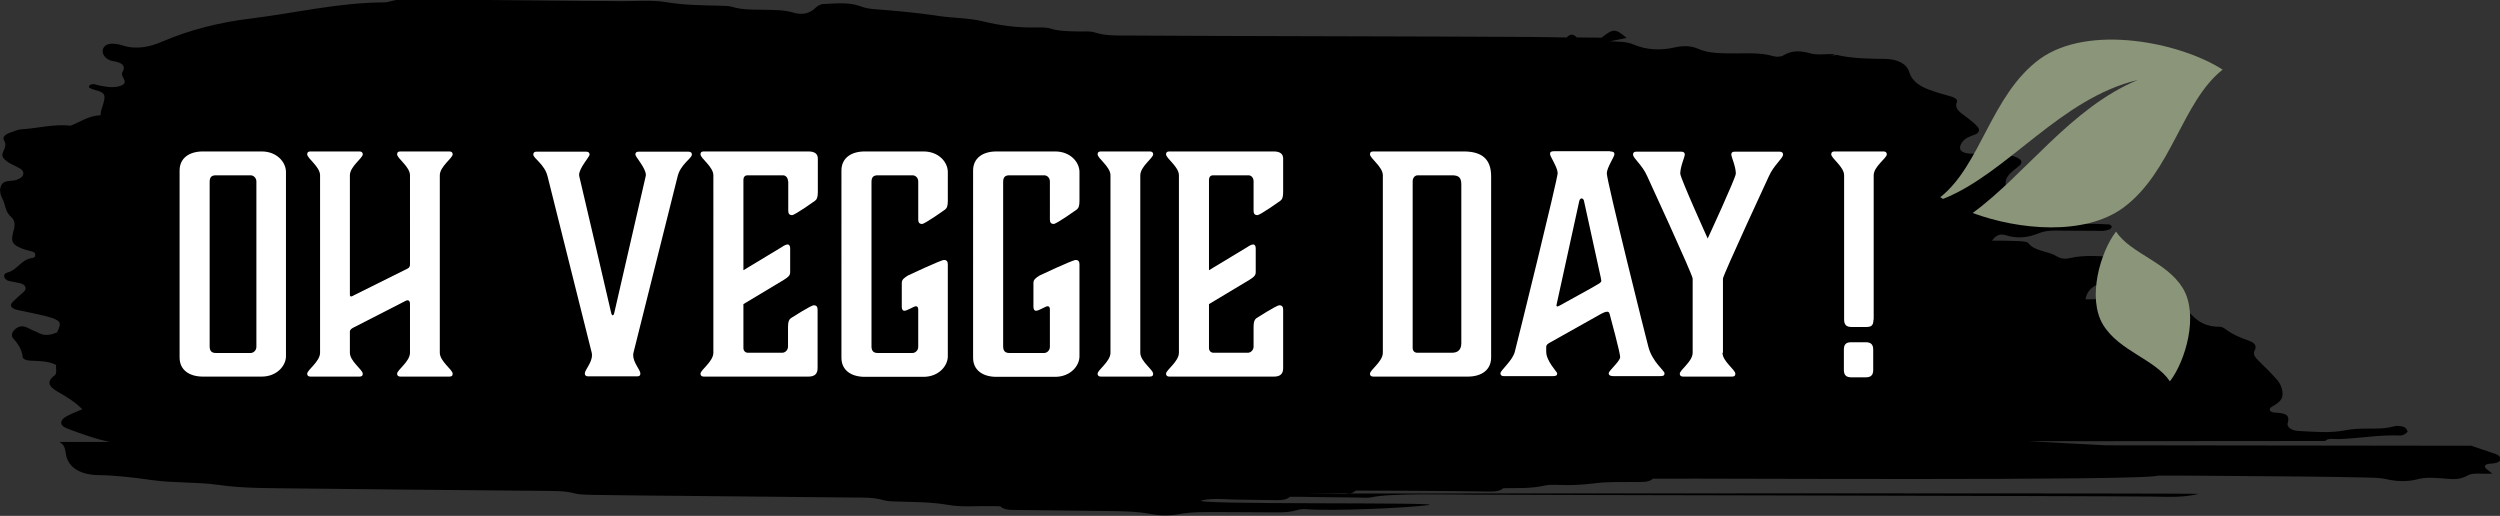 <?xml version="1.0" encoding="utf-8"?>
<!-- Generator: Adobe Illustrator 24.2.0, SVG Export Plug-In . SVG Version: 6.00 Build 0)  -->
<svg version="1.1" xmlns="http://www.w3.org/2000/svg" xmlns:xlink="http://www.w3.org/1999/xlink" x="0px" y="0px"
	 viewBox="0 0 1048.2 216.3" style="enable-background:new 0 0 1048.2 216.3;" xml:space="preserve">
<rect x="0" y="0" width="1048.2" height="216.3" fill="#333333" stroke="none"/>
<style type="text/css">
	.st0{fill:#8B9579;}
	.st1{fill:#FFFFFF;}
</style>
<g id="Layer_1">
	<g>
		<path class="st0" d="M192.1,44.6c-11.2,8.2-13.5,24.3-22.7,31.6c0.2,0.1,0.4,0.3,0.6,0.4c14.7-5.8,26.7-22.9,44.5-27.2
			c-15.3,6.4-25.6,21.5-37.7,30.4c10.6,3.9,25.5,5.3,34.3-1.1c11.2-8.2,13.5-24.3,22.7-31.6C224.3,40.8,203.4,36.5,192.1,44.6z"/>
		<path class="st0" d="M205.1,123.4c3.6-4.7,6.6-15.2,2.9-21.3c-3.7-6-11.9-7.9-15.3-12.9c-3.6,4.7-6.6,15.2-2.9,21.3
			C193.6,116.5,201.8,118.3,205.1,123.4z"/>
	</g>
	<path d="M1046.5,190.4c-3.4-1.2-6.9-2.3-10.3-3.5l-153.4-0.2l-32.2-1.7h0l124.3-0.1c1.3-1.4,3.8-0.7,5.8-0.8
		c8.6-0.3,17.1-1.9,25.8-1.5c0.6,0,1.3-0.3,1.8-0.6c0.5-0.3,1.3-0.9,1.1-1.2c-0.2-0.7-0.8-1.6-1.5-1.8c-1.2-0.4-2.8-0.6-4-0.3
		c-3.7,1.1-7.5,1-11.3,1c-3.1,0-6.2,0.1-9.2,0.7c-6.5,1.3-13.1,0.6-19.7,0.3c-2.6-0.1-5.1-1.5-4.5-3.4c1.1-3.7-1.5-4.1-5.4-4.3
		c-2.2-0.1-2.9-1.6-1.2-2.5c2.2-1.3,4.2-2.5,4.4-4.8c0.2-2.4-0.7-4.6-2.3-6.5c-2.4-2.7-5.1-5.4-7.8-8c-1.3-1.3-2.4-2.6-1.6-4.2
		c1.1-2.1,0-3.3-2.5-4.2c-3.5-1.2-6.8-2.6-9.4-4.6c-0.7-0.5-1.7-1.2-2.6-1.2c-5.5,0.1-9-1.9-11.9-5c-0.5-0.6-1.6-1.2-2.6-1.2
		c-6.5-0.3-11.5-3.1-16.9-5.1c-4.3-2.7-9.2-1.8-13.7-0.9c-3.8,0.7-7.5,0.7-11.3,0.7c0.7-4.3,4.1-6.7,9.9-7.4c2-0.2,4-0.6,6-1.1
		c2.1-0.5,5.7-0.3,5.2-2.6c-0.3-1.3-3.6-0.6-5.6-0.8c-0.7,0-1.4,0-2.1-0.1c-1.7-0.1-3.6-0.1-4.2-1.6c-0.8-2,1.5-2.5,3.2-3.2
		c0.2-0.1,0.2-0.5,0.4-1.1c-6.5,0-12.9-0.9-19.3,0.6c-2.1,0.5-3.9,0.3-5.7-0.8c-3.5-2.2-9.2-2-11.8-5.5c-0.4-0.6-2.5-0.7-3.8-0.8
		c-3.8-0.2-7.6-0.2-11.4-0.2c1.2-1.7,2.9-3.2,5.7-2.3c4.9,1.6,9.5,1,13.9-0.8c3.2-1.3,6.7-1.2,10.1-1.1c5.5,0,11.1,0.1,16.6,0.1
		c1,0,2-0.3,2.9-0.6c0.5-0.2,1-0.7,1-1.2c0-0.3-0.7-0.9-1.1-0.9c-3.1-0.2-6.2-0.3-9.3-0.2c-4.1,0.1-6.7-1-7.4-4
		c-0.2-1.1-0.7-2.2-2.3-2c-6.7,0.5-12.8-2-19.4-1.9c-1.1-1.1-2.7-1.3-4.5-1.6c-6.2-0.8-6.2-0.8-1.9-4.6c0.6-0.5,1.7-1.3,1.6-1.8
		c-1.1-3.9,2.6-6,5.5-8.5c1.7-1.5,1-2.6-1.3-3.6c-2.5-1-5.2-1.3-8-1.3c-3.8,0-7.6,0-11.4-0.2c-4-0.2-5.1-2.1-3.2-4.8
		c1.2-1.7,3.2-2.4,5.4-3.2c1.8-0.7,2.1-2.1,1-3.3c-1.3-1.5-3-2.7-4.6-4c-2.3-1.8-5.3-3.3-4-6.4c0.4-1-1-1.8-2.3-2.2
		c-2.6-0.8-5.2-1.4-7.7-2.3c-4.9-1.6-8.7-3.7-10-8c-1.1-3.6-5.1-5.4-10-5.5c-6.9-0.1-13.9-0.1-20.5-1.7c-7.9,1.5,4.2-0.6-3.6-0.3
		c-2.4,0.1-5.1,0.3-7.2-0.3c-4.3-1.2-7.9-1.4-11.6,0.9c-0.8,0.5-2.8,0.6-3.9,0.3c-6-1.8-12.3-1.1-18.5-1.2c-4.5-0.1-9-0.1-13.1-1.9
		c-3.1-1.4-6.4-1.4-10-0.6c-5.8,1.3-11.7,1.1-17.1-1.2c-3.2-1.4-6.6-1.2-10.1-1.4l7.1-1.4c-4.7-4-5.6-4-10.5-0.1
		c-3.5,0-7-0.1-10.4-0.1c-1.4-1.5-2.8-1.6-4.2,0c-2.1,0-4.2,0-6.3-0.1c-2.8,0-5.6-0.1-8.3-0.1c-20.8-0.2-148.1-0.4-168.9-0.6
		c-4.8,0-9.7,0.2-14.4-1.3c-1.8-0.6-4.1-0.4-6.2-0.4c-4.2-0.1-8.3,0-12.3-1.2c-1.8-0.6-4.1-0.5-6.2-0.5c-7.7,0.2-15-0.8-22.4-2.6
		c-5.8-1.4-12.2-1.3-18.3-2.2c-9.1-1.4-18.3-2.2-27.5-2.9c-2.2-0.2-3.8-0.6-5.7-1.3c-4.9-1.7-10.2-1-15.3-0.8
		c-1.1,0-2.5,0.9-3.2,1.6c-2.4,2.4-5.6,3.1-9.2,2c-4-1.2-8.1-1.1-12.3-1.2c-4.5-0.1-9,0.1-13.3-1.2c-1.5-0.5-3.4-0.4-5.1-0.5
		c-7.6-0.2-15.1-0.2-22.7-1.5c-6-1-12.4-0.4-18.7-0.4c-4.9-0.1-9.7-0.1-14.6-0.1c-23.9-0.2-47.9-0.5-71.8-0.7
		c-3.4,0-6.9-0.2-10.3,0.8c-1,0.3-2,0.5-3,0.5c-19.1,0.1-37.3,4.5-56,6.8c-13,1.6-25.3,4.7-36.8,9.6c-5,2.2-10.8,3.6-16.9,1.6
		c-0.6-0.2-1.3-0.4-2-0.5c-2.1-0.3-4.2-0.4-5.5,1.1c-1.4,1.7-0.5,4.2,1.8,5.4c0.8,0.4,1.9,0.7,2.8,0.8c3.5,0.7,4.4,2.2,3,4.5
		c-1,1.8,2.9,4.1-0.3,5.5c-2.7,1.2-6,0.7-9.1,0.1c-1.3-0.2-2.5-1-3.9-0.4c-0.3,0.1-0.5,0.3-0.6,0.5c-0.1,0.2-0.2,0.6,0,0.7
		c2,1.5,6.6,1.1,6.4,4.2c-0.1,2-1,3.9-1.5,5.9c-0.1,0.5-0.1,1-0.1,1.5c-5,0.2-8.5,2.8-12.6,4.4c-7-0.8-13.7,1.1-20.5,1.5
		c-1.6,0.1-3.3,0.8-4.8,1.4c-2,0.7-3.6,1.8-2.5,3.5C3.5,62-0.2,64,1.4,66.2c1.5,2.1,4.5,3,6.9,4.4c2.2,1.2,1.9,3.4-0.4,4.4
		c-0.3,0.1-0.6,0.2-0.9,0.4c-2.1,0.7-5.2,0-6.3,2c-1.1,1.9-0.7,3.9,0.3,5.9c1.4,2.5,1,5.4,3.7,7.7c2.1,1.9,1.4,4.3,0.8,6.5
		c-1,3.8-0.3,5.1,3.7,6.7c1.5,0.6,3.2,0.9,4.7,1.4c1.2,0.4,1.2,2.3,0,2.5c-5.2,0.6-6.3,5-10.9,6.2c-2,0.5-1.5,2.9,0.7,3.5
		c1.6,0.4,3.4,0.6,5,1c2.2,0.7,2.7,2.3,1.2,3.6c-1.5,1.4-3.1,2.7-4.5,4.1c-1.5,1.5-0.8,2.8,1.7,3.4c2.9,0.7,6,1.2,8.9,1.9
		c2,0.4,4,0.9,5.8,1.5c3.8,1.4,4,2.2,2.1,6.1c-2.5,1-5,1.6-7.7,0.2c-1.1-0.6-2.4-1-3.5-1.6c-1.7-0.9-3.4-1.8-5.5-0.6
		c-2.1,1.3-2.9,3.2-1.5,4.7c2.1,2.3,3.5,4.7,3.8,7.5c0.1,1.1,1.7,1.5,3.1,1.6c3.7,0.2,7.6,0.1,10.9,1.8c-0.1,1.5,0.5,3.6-0.6,4.4
		c-4.4,3.3-1.2,5.4,1.9,7.2c3.5,2,6.9,4.1,9.7,7c-2.4,1-4.7,1.9-6.7,3c-2.8,1.6-2.9,3.7,0,4.9c4.2,1.7,13.5,5,18.4,5.8l4,0l-10.6,0
		c0,0-0.1,0-0.1,0l-14.6,0c2.6,1.4,2.4,3.6,2.8,5.5c1.2,5.7,6.6,8.3,13.6,8.4c7.7,0.1,15.2,1.1,22.5,2.1c9.3,1.3,18.8,0.7,27.8,2
		c11.1,1.6,22,1.3,33.1,1.5c34.4,0.4,68.7,0.7,103,1c4.5,0.1,9-0.1,13.4,1.1c2.5,0.6,5.5,0.5,8.2,0.6c12.1,0.2,24.3,0.3,36.4,0.4
		c23.9,0.2,47.9,0.5,71.8,0.7c4.5,0,9-0.1,13.3,1.2c1.8,0.5,4.1,0.4,6.2,0.5c6.9,0.2,13.7,0.2,20.6,1.4c5.6,1,11.7,0.4,17.6,0.5
		c1.4,0,2.8,0,4.2,0.1c1.4,1.3,3.4,1.5,5.5,1.5c5.8,0.1,11.6,0.1,17.5,0.2c8.3,0.1,16.6,0.2,25,0.3c4.8,0.1,9.6,0.2,14.4,1.1
		c3.9,0.8,8.4,0.9,12.3,0.2c5.9-1.1,11.7-0.9,17.5-0.9c6.6,0,13.2,0.1,19.8,0.1c4.1,0,8.3,0.3,12.3-0.9c1.3-0.4,2.7-0.5,4.1-0.4
		c10.4,0.8,40.8-0.4,50.9-1.7c10.7-1.4-104.9,0-94.4-2.1c4.8-1,10.3-0.2,15.6-0.2c5.1,0.1,10.3,0.1,15.4,0.2c2.1,0,4.1-0.1,5.5-1.4
		c3.5,0,6.9,0,10.4,0.1c5.9,0.1,11.8,0.1,17.7,0.2c2.1,0,4.3,0.3,6.2-0.1c7.5-1.8,35.1-1.1,42.7-1.1c30.5,0.2,253.9,0.5,284.4,0.8
		c6.6,0.1,13.1,0.5,19.6-1.1c1.8-0.4-276.9-0.2-355.8-0.2c-1,0.2-2,0.2-3,0.2c-5.1-0.1-10.3-0.1-15.4-0.2c-1.4,0-2.7,0-4.1,0
		c-0.4,0,8.1,0,22.5,0c0.9-0.2,1.8-0.6,2.5-1.2c7,0,33.8,0.1,40.8,0.2c5.1,0.1,10.3,0.1,15.4,0.2c2.1,0,4.1-0.1,5.6-1.4
		c5.8-0.1,11.6,0.2,17.3-1.1c2.8-0.6,6.1-0.2,9.2-0.2c4.1,0,8.1-0.3,12.2-0.8c5.3-0.7,10.9-0.4,16.4-0.5c2.7-0.1,5.6,0.4,7.7-1.4
		c2.7,0,5.5,0,8.2,0c3.6-0.2,200.3,1,203.4-1.3c3.4,0,6.9,0,10.3,0c16.7,0.1,33.4,0.3,50.1,0.4c8.7,0.1,17.4,0.2,26.1,0.4
		c3.1,0.1,6.2,0,9.3,0.7c4.4,1,8.8,1.2,13.3,0c3-0.8,6.2-0.6,9.3-0.4c4,0.2,7.6,1.2,11.6-1.2c2.1-1.2,6.4-0.5,10.3-0.7
		c-1.1-0.9-1.8-1.4-2.4-1.9c-1-0.9-1.2-1.7,0.7-2.2c0.7-0.1,1.4-0.1,2.1-0.2c1.4-0.2,2.7-0.5,3-1.7
		C1048.4,191.8,1047.9,190.9,1046.5,190.4z M902.7,134.7c0,0.1,0.1,0.1,0.1,0.2c-0.1,0-0.1,0-0.2,0
		C902.7,134.7,902.7,134.7,902.7,134.7z"/>
</g>
<g id="Layer_2">
	<path class="st1" d="M-976.8-644l-17.9,71.3c-0.1,0.4-0.1,0.7-0.1,1.1c0,0.2,0,0.3,0.1,0.5c0.1,0,0.2,0,0.3,0c-0.1,0-0.2,0-0.3,0
		c0.3,2.8,2.8,5.4,2.8,6.8c0,0.8-0.5,1.2-1.3,1.2h-19.8c-0.8,0-1.3-0.4-1.3-1.2c0-1.4,2.9-4.3,2.9-7.4c0-0.4,0-0.7-0.1-1.1
		l-17.9-71.3c-1.2-4.9-5.8-7.4-5.8-8.9c0-0.8,0.5-1.2,1.3-1.2h20c0.8,0,1.3,0.4,1.3,1.2c0,1-4.2,5.4-4.2,8.3c0,0.2,0.1,0.4,0.1,0.6
		c1.7,7.1,12.9,55.4,12.9,55.4s0.2,0.7,0.6,0.7c0.4,0,0.6-0.7,0.6-0.7s11.1-48.3,12.8-55.4c0-0.2,0.1-0.4,0.1-0.6
		c0-2.9-4.2-7.4-4.2-8.3c0-0.8,0.5-1.2,1.3-1.2h20.1c0.8,0,1.3,0.4,1.3,1.2C-971-651.4-975.6-648.9-976.8-644z"/>
	<path class="st1" d="M-920.1-637.6c0,2.1-0.4,2.9-1.2,3.5c0,0-8.1,5.8-9.3,5.8c-1.1,0-1.6-0.6-1.6-1.7v-12.1c0-1.4-1-2.4-2.1-2.4
		h-14.2c-1.1,0-1.7,0.6-1.7,1.9v36.4l15.3-9.3c1.2-0.7,1.9-1.2,2.5-1.2c0.7,0,1.1,0.7,1.1,1.6v9.7c0,1.4-0.8,2.1-2.5,3.1l-16.4,9.9
		v17.7c0,1.2,0.7,1.9,1.8,1.9h13.9c1.1,0,2.3-1,2.3-2.5v-8c0-2.1,0.4-2.9,1.2-3.5c0,0,8.1-5.2,9.3-5.2c1.1,0,1.6,0.6,1.6,1.7v23.8
		c0,2.2-1.1,3.4-3.6,3.4H-966c-0.8,0-1.3-0.4-1.3-1.2c0-1.6,5.2-4.9,5.2-8.4v-71.8c0-3.5-5.2-6.9-5.2-8.4c0-0.8,0.5-1.2,1.3-1.2
		h42.2c2.7,0,3.7,1.2,3.7,2.9V-637.6z"/>
	<path class="st1" d="M-867.3-634c0,2.1-0.4,2.9-1.2,3.5c0,0-8.1,5.8-9.3,5.8c-1.1,0-1.6-0.6-1.6-1.7v-15.6c0-1.6-1.2-2.5-2.3-2.5
		h-14.1c-1.8,0-2.5,0.8-2.5,2.7v66.5c0,1.8,0.7,2.7,2.5,2.7h14.1c1.1,0,2.3-1,2.3-2.5v-15c0-0.8-0.2-1.3-1-1.3
		c-0.7,0-3.5,1.8-4.6,1.8c-0.7,0-1.1-0.7-1.1-1.6v-9.7c0-1.4,0.8-2.1,2.5-3.1c0,0,13.3-6.3,14.6-6.3c1.1,0,1.6,0.6,1.6,1.7v37.3
		c0,3.9-3.6,8.3-9.9,8.3H-901c-5.7,0-9.4-2.8-9.4-7.7v-75.7c0-4.9,3.7-7.7,9.4-7.7h23.8c6.3,0,9.9,4.5,9.9,8.3V-634z"/>
	<path class="st1" d="M-814-634c0,2.1-0.4,2.9-1.2,3.5c0,0-8.1,5.8-9.3,5.8c-1.1,0-1.6-0.6-1.6-1.7v-15.6c0-1.6-1.2-2.5-2.3-2.5
		h-14.1c-1.8,0-2.5,0.8-2.5,2.7v66.5c0,1.8,0.7,2.7,2.5,2.7h14.1c1.1,0,2.3-1,2.3-2.5v-15c0-0.8-0.2-1.3-1-1.3
		c-0.7,0-3.5,1.8-4.6,1.8c-0.7,0-1.1-0.7-1.1-1.6v-9.7c0-1.4,0.8-2.1,2.5-3.1c0,0,13.3-6.3,14.6-6.3c1.1,0,1.6,0.6,1.6,1.7v37.3
		c0,3.9-3.6,8.3-9.9,8.3h-23.8c-5.7,0-9.4-2.8-9.4-7.7v-75.7c0-4.9,3.7-7.7,9.4-7.7h23.8c6.3,0,9.9,4.5,9.9,8.3V-634z"/>
	<path class="st1" d="M-784.3-564.2c0,0.8-0.5,1.2-1.3,1.2h-19.8c-0.8,0-1.3-0.4-1.3-1.2c0-1.6,5.2-4.9,5.2-8.4v-71.8
		c0-3.5-5.2-6.9-5.2-8.4c0-0.8,0.5-1.2,1.3-1.2h19.8c0.8,0,1.3,0.4,1.3,1.2c0,1.6-5.2,4.9-5.2,8.4v71.8
		C-789.5-569.2-784.3-565.8-784.3-564.2z"/>
	<path class="st1" d="M-731.6-637.6c0,2.1-0.4,2.9-1.2,3.5c0,0-8.1,5.8-9.3,5.8c-1.1,0-1.6-0.6-1.6-1.7v-12.1c0-1.4-1-2.4-2.1-2.4
		H-760c-1.1,0-1.7,0.6-1.7,1.9v36.4l15.3-9.3c1.2-0.7,1.9-1.2,2.5-1.2c0.7,0,1.1,0.7,1.1,1.6v9.7c0,1.4-0.8,2.1-2.5,3.1l-16.4,9.9
		v17.7c0,1.2,0.7,1.9,1.8,1.9h13.9c1.1,0,2.3-1,2.3-2.5v-8c0-2.1,0.4-2.9,1.2-3.5c0,0,8.1-5.2,9.3-5.2c1.1,0,1.6,0.6,1.6,1.7v23.8
		c0,2.2-1.1,3.4-3.6,3.4h-42.3c-0.8,0-1.3-0.4-1.3-1.2c0-1.6,5.2-4.9,5.2-8.4v-71.8c0-3.5-5.2-6.9-5.2-8.4c0-0.8,0.5-1.2,1.3-1.2
		h42.2c2.7,0,3.7,1.2,3.7,2.9V-637.6z"/>
	<path d="M888.4,56.1C888.4,56,888.4,56,888.4,56.1C888.4,56,888.4,56,888.4,56.1C888.4,56,888.4,56,888.4,56.1
		C888.4,56.1,888.4,56.1,888.4,56.1z"/>
	<path class="st0" d="M855.3,24.7c-20.5,15-24.7,44.5-41.8,58c0.4,0.2,0.8,0.5,1.2,0.7c27-10.7,49-42.1,81.7-49.9
		c-28.2,11.7-47,39.5-69.3,55.8c19.5,7.2,46.8,9.6,63-2.1c20.5-15,24.7-44.5,41.8-58C914.2,17.8,875.9,9.9,855.3,24.7z"/>
	<path class="st0" d="M909.8,159.9c6.6-8.6,12.2-27.9,5.4-39.1c-6.8-11.1-21.8-14.4-28-23.7c-6.6,8.6-12.2,27.9-5.4,39.1
		C888.6,147.3,903.6,150.6,909.8,159.9z"/>
	<g>
		<path class="st1" d="M109.7,157.9H85.1c-5.9,0-9.8-2.9-9.8-8V71.5c0-5.1,3.9-8,9.8-8h24.6c6.5,0,10.2,4.6,10.2,8.6v77.1
			C120,153.2,116.2,157.9,109.7,157.9z M105.1,73.5H90.5c-1.9,0-2.6,0.9-2.6,2.8v68.9c0,1.9,0.8,2.8,2.6,2.8h14.6
			c1.1,0,2.4-1,2.4-2.6V76.1C107.5,74.5,106.2,73.5,105.1,73.5z"/>
		<path class="st1" d="M171.9,73.5c0-3.6-5.4-7.1-5.4-8.8c0-0.9,0.5-1.2,1.4-1.2h20.5c0.9,0,1.4,0.4,1.4,1.2c0,1.6-5.4,5.1-5.4,8.8
			v74.4c0,3.6,5.4,7.1,5.4,8.8c0,0.9-0.5,1.2-1.4,1.2h-20.5c-0.9,0-1.4-0.4-1.4-1.2c0-1.6,5.4-5.1,5.4-8.8v-20.5c0-1-0.4-1.5-1-1.5
			c-0.5,0-1.1,0.4-2.5,1.1l-20.5,10.5c-0.9,0.5-1.2,1.1-1.2,1.5v8.9c0,3.6,5.4,7.1,5.4,8.8c0,0.9-0.5,1.2-1.4,1.2h-20.5
			c-0.9,0-1.4-0.4-1.4-1.2c0-1.6,5.4-5.1,5.4-8.8V73.5c0-3.6-5.4-7.1-5.4-8.8c0-0.9,0.5-1.2,1.4-1.2h20.5c0.9,0,1.4,0.4,1.4,1.2
			c0,1.6-5.4,5.1-5.4,8.8v49.9c0,0.6,0.1,0.9,0.5,0.9s1.2-0.5,1.2-0.5l22.5-11.2c0.8-0.4,1-1,1-1.8V73.5z"/>
		<path class="st1" d="M270.7,74c0-0.2,0.1-0.4,0.1-0.6c0-3-4.4-7.6-4.4-8.6c0-0.9,0.5-1.2,1.4-1.2h20.9c0.9,0,1.4,0.4,1.4,1.2
			c0,1.6-4.8,4.1-6,9.2l-18.5,73.9c-0.1,0.4-0.1,0.8-0.1,1.1c0,3.1,3,6.1,3,7.6c0,0.9-0.5,1.2-1.4,1.2h-20.5c-0.9,0-1.4-0.4-1.4-1.2
			c0-1.5,3-4.5,3-7.6c0-0.4,0-0.8-0.1-1.1L229.6,74c-1.2-5.1-6-7.6-6-9.2c0-0.9,0.5-1.2,1.4-1.2h20.8c0.9,0,1.4,0.4,1.4,1.2
			c0,1-4.4,5.6-4.4,8.6c0,0.2,0.1,0.4,0.1,0.6c1.8,7.4,13.4,57.4,13.4,57.4s0.2,0.8,0.6,0.8s0.6-0.8,0.6-0.8S269,81.4,270.7,74z"/>
		<path class="st1" d="M330.4,76c0-1.5-1-2.5-2.1-2.5h-14.8c-1.1,0-1.8,0.6-1.8,2v37.8l15.9-9.6c1.2-0.8,2-1.2,2.6-1.2
			c0.8,0,1.1,0.8,1.1,1.6v10c0,1.5-0.9,2.1-2.6,3.2l-17,10.2v18.4c0,1.2,0.8,2,1.9,2H328c1.1,0,2.4-1,2.4-2.6V137
			c0-2.1,0.4-3,1.2-3.6c0,0,8.4-5.4,9.6-5.4c1.1,0,1.6,0.6,1.6,1.8v24.6c0,2.2-1.1,3.5-3.8,3.5h-43.9c-0.9,0-1.4-0.4-1.4-1.2
			c0-1.6,5.4-5.1,5.4-8.8V73.5c0-3.6-5.4-7.1-5.4-8.8c0-0.9,0.5-1.2,1.4-1.2H339c2.8,0,3.9,1.2,3.9,3v14.1c0,2.1-0.4,3-1.2,3.6
			c0,0-8.4,6-9.6,6c-1.1,0-1.6-0.6-1.6-1.8V76z"/>
		<path class="st1" d="M384,128.4c-0.8,0-3.6,1.9-4.8,1.9c-0.8,0-1.1-0.8-1.1-1.6v-10c0-1.5,0.9-2.1,2.6-3.2c0,0,13.8-6.5,15.1-6.5
			c1.1,0,1.6,0.6,1.6,1.8v38.6c0,4-3.8,8.6-10.2,8.6h-24.6c-5.9,0-9.8-2.9-9.8-8V71.5c0-5.1,3.9-8,9.8-8h24.6
			c6.5,0,10.2,4.6,10.2,8.6v12.2c0,2.1-0.4,3-1.2,3.6c0,0-8.4,6-9.6,6c-1.1,0-1.6-0.6-1.6-1.8V76.1c0-1.6-1.2-2.6-2.4-2.6H368
			c-1.9,0-2.6,0.9-2.6,2.8v68.9c0,1.9,0.8,2.8,2.6,2.8h14.6c1.1,0,2.4-1,2.4-2.6v-15.5C385,128.9,384.7,128.4,384,128.4z"/>
		<path class="st1" d="M439.2,128.4c-0.8,0-3.6,1.9-4.8,1.9c-0.8,0-1.1-0.8-1.1-1.6v-10c0-1.5,0.9-2.1,2.6-3.2
			c0,0,13.8-6.5,15.1-6.5c1.1,0,1.6,0.6,1.6,1.8v38.6c0,4-3.8,8.6-10.2,8.6h-24.6c-5.9,0-9.8-2.9-9.8-8V71.5c0-5.1,3.9-8,9.8-8h24.6
			c6.5,0,10.2,4.6,10.2,8.6v12.2c0,2.1-0.4,3-1.2,3.6c0,0-8.4,6-9.6,6c-1.1,0-1.6-0.6-1.6-1.8V76.1c0-1.6-1.2-2.6-2.4-2.6h-14.6
			c-1.9,0-2.6,0.9-2.6,2.8v68.9c0,1.9,0.8,2.8,2.6,2.8h14.6c1.1,0,2.4-1,2.4-2.6v-15.5C440.2,128.9,440,128.4,439.2,128.4z"/>
		<path class="st1" d="M478.1,147.9c0,3.6,5.4,7.1,5.4,8.8c0,0.9-0.5,1.2-1.4,1.2h-20.5c-0.9,0-1.4-0.4-1.4-1.2
			c0-1.6,5.4-5.1,5.4-8.8V73.5c0-3.6-5.4-7.1-5.4-8.8c0-0.9,0.5-1.2,1.4-1.2h20.5c0.9,0,1.4,0.4,1.4,1.2c0,1.6-5.4,5.1-5.4,8.8
			V147.9z"/>
		<path class="st1" d="M525.6,76c0-1.5-1-2.5-2.1-2.5h-14.8c-1.1,0-1.8,0.6-1.8,2v37.8l15.9-9.6c1.2-0.8,2-1.2,2.6-1.2
			c0.8,0,1.1,0.8,1.1,1.6v10c0,1.5-0.9,2.1-2.6,3.2l-17,10.2v18.4c0,1.2,0.8,2,1.9,2h14.4c1.1,0,2.4-1,2.4-2.6V137
			c0-2.1,0.4-3,1.2-3.6c0,0,8.4-5.4,9.6-5.4c1.1,0,1.6,0.6,1.6,1.8v24.6c0,2.2-1.1,3.5-3.8,3.5h-43.9c-0.9,0-1.4-0.4-1.4-1.2
			c0-1.6,5.4-5.1,5.4-8.8V73.5c0-3.6-5.4-7.1-5.4-8.8c0-0.9,0.5-1.2,1.4-1.2h43.8c2.8,0,3.9,1.2,3.9,3v14.1c0,2.1-0.4,3-1.2,3.6
			c0,0-8.4,6-9.6,6c-1.1,0-1.6-0.6-1.6-1.8V76z"/>
		<path class="st1" d="M625.2,149.9c0,5.1-3.9,8-9.8,8h-39.6c-0.9,0-1.4-0.4-1.4-1.2c0-1.6,5.4-5.1,5.4-8.8V73.5
			c0-3.6-5.4-7.1-5.4-8.8c0-0.9,0.5-1.2,1.4-1.2h37.9c7.5,0,11.5,3.1,11.5,10.4V149.9z M612.7,77.4c0-2.9-1-3.9-3.9-3.9h-14.4
			c-1.1,0-2.1,1-2.1,2.5v69.9c0,1.2,0.8,2,1.9,2h14.6c2.6,0,3.9-1.4,3.9-4V77.4z"/>
		<path class="st1" d="M675.1,63.5c1.4,0,1.8,0.4,1.8,1.2c0,1-3.2,5.6-3.2,8c0,3.2,16.6,69.8,17.4,72.6c1.6,6.4,6.8,10.1,6.8,11.2
			c0,1-0.5,1.2-1.9,1.2h-19.5c-1,0-2-0.2-2-1.2c0-1.1,4.8-5,4.8-6.8s-4-16.5-4.4-18c-0.2-0.8-0.5-1-1.1-1c-0.4,0-1.2,0.2-2.5,0.9
			l-21.2,11.9c-1.1,0.6-1.8,1-1.8,2v2c0,3.9,4.6,8.5,4.6,9c0,0.9-0.4,1.2-1.8,1.2h-20.6c-0.9,0-1.4-0.4-1.4-1.2c0-1.2,5-5.2,6-8.9
			s18-72.6,18-75s-3.2-7-3.2-8c0-0.9,0.4-1.2,1.8-1.2H675.1z M664.1,84.1c0,0-0.2-0.9-1-0.9c-0.6,0-0.9,0.9-0.9,0.9l-9.6,43.8
			c0,0.4,0.1,0.6,0.4,0.6c0.1,0,0.4-0.1,0.6-0.2c3.5-2,14-7.6,17-9.5c0.5-0.4,0.8-0.6,0.8-1.1c0-0.2-0.2-1.2-0.2-1.2L664.1,84.1z"/>
		<path class="st1" d="M722.2,147.9c0,3.6,5.4,7.1,5.4,8.8c0,0.9-0.5,1.2-1.4,1.2h-20.5c-0.9,0-1.4-0.4-1.4-1.2
			c0-1.6,5.4-5.1,5.4-8.8v-31.1c0-1.6-19-42.8-19-42.8c-2.1-4.9-6-7.6-6-9.2c0-0.9,0.5-1.2,1.4-1.2H705c0.9,0,1.4,0.4,1.4,1.2
			c0,1-1.9,5-1.9,8c0,1.8,11.5,27.2,11.5,27.2s11.8-25.5,11.8-27.2c0-3-1.9-7-1.9-8c0-0.9,0.5-1.2,1.4-1.2h18.9
			c0.9,0,1.4,0.4,1.4,1.2c0,1.6-3.9,4.4-6,9.2c0,0-19.2,41.4-19.2,42.8V147.9z"/>
		<path class="st1" d="M785.5,134c0,2.6-1,3.1-3.1,3.1h-6.1c-2.1,0-3.1-0.9-3.1-3.1V73.5c0-3.6-5.4-7.1-5.4-8.8
			c0-0.9,0.5-1.2,1.4-1.2h20.5c0.9,0,1.4,0.4,1.4,1.2c0,1.6-5.5,5.1-5.5,8.8V134z M773.1,146.6c0-2.2,0.9-3.1,3-3.1h6.2
			c2.1,0,3.1,0.9,3.1,3.1v8.5c0,2.2-1,3.1-3.1,3.1h-6.1c-2.1,0-3.1-0.9-3.1-3.1V146.6z"/>
	</g>
</g>
</svg>
